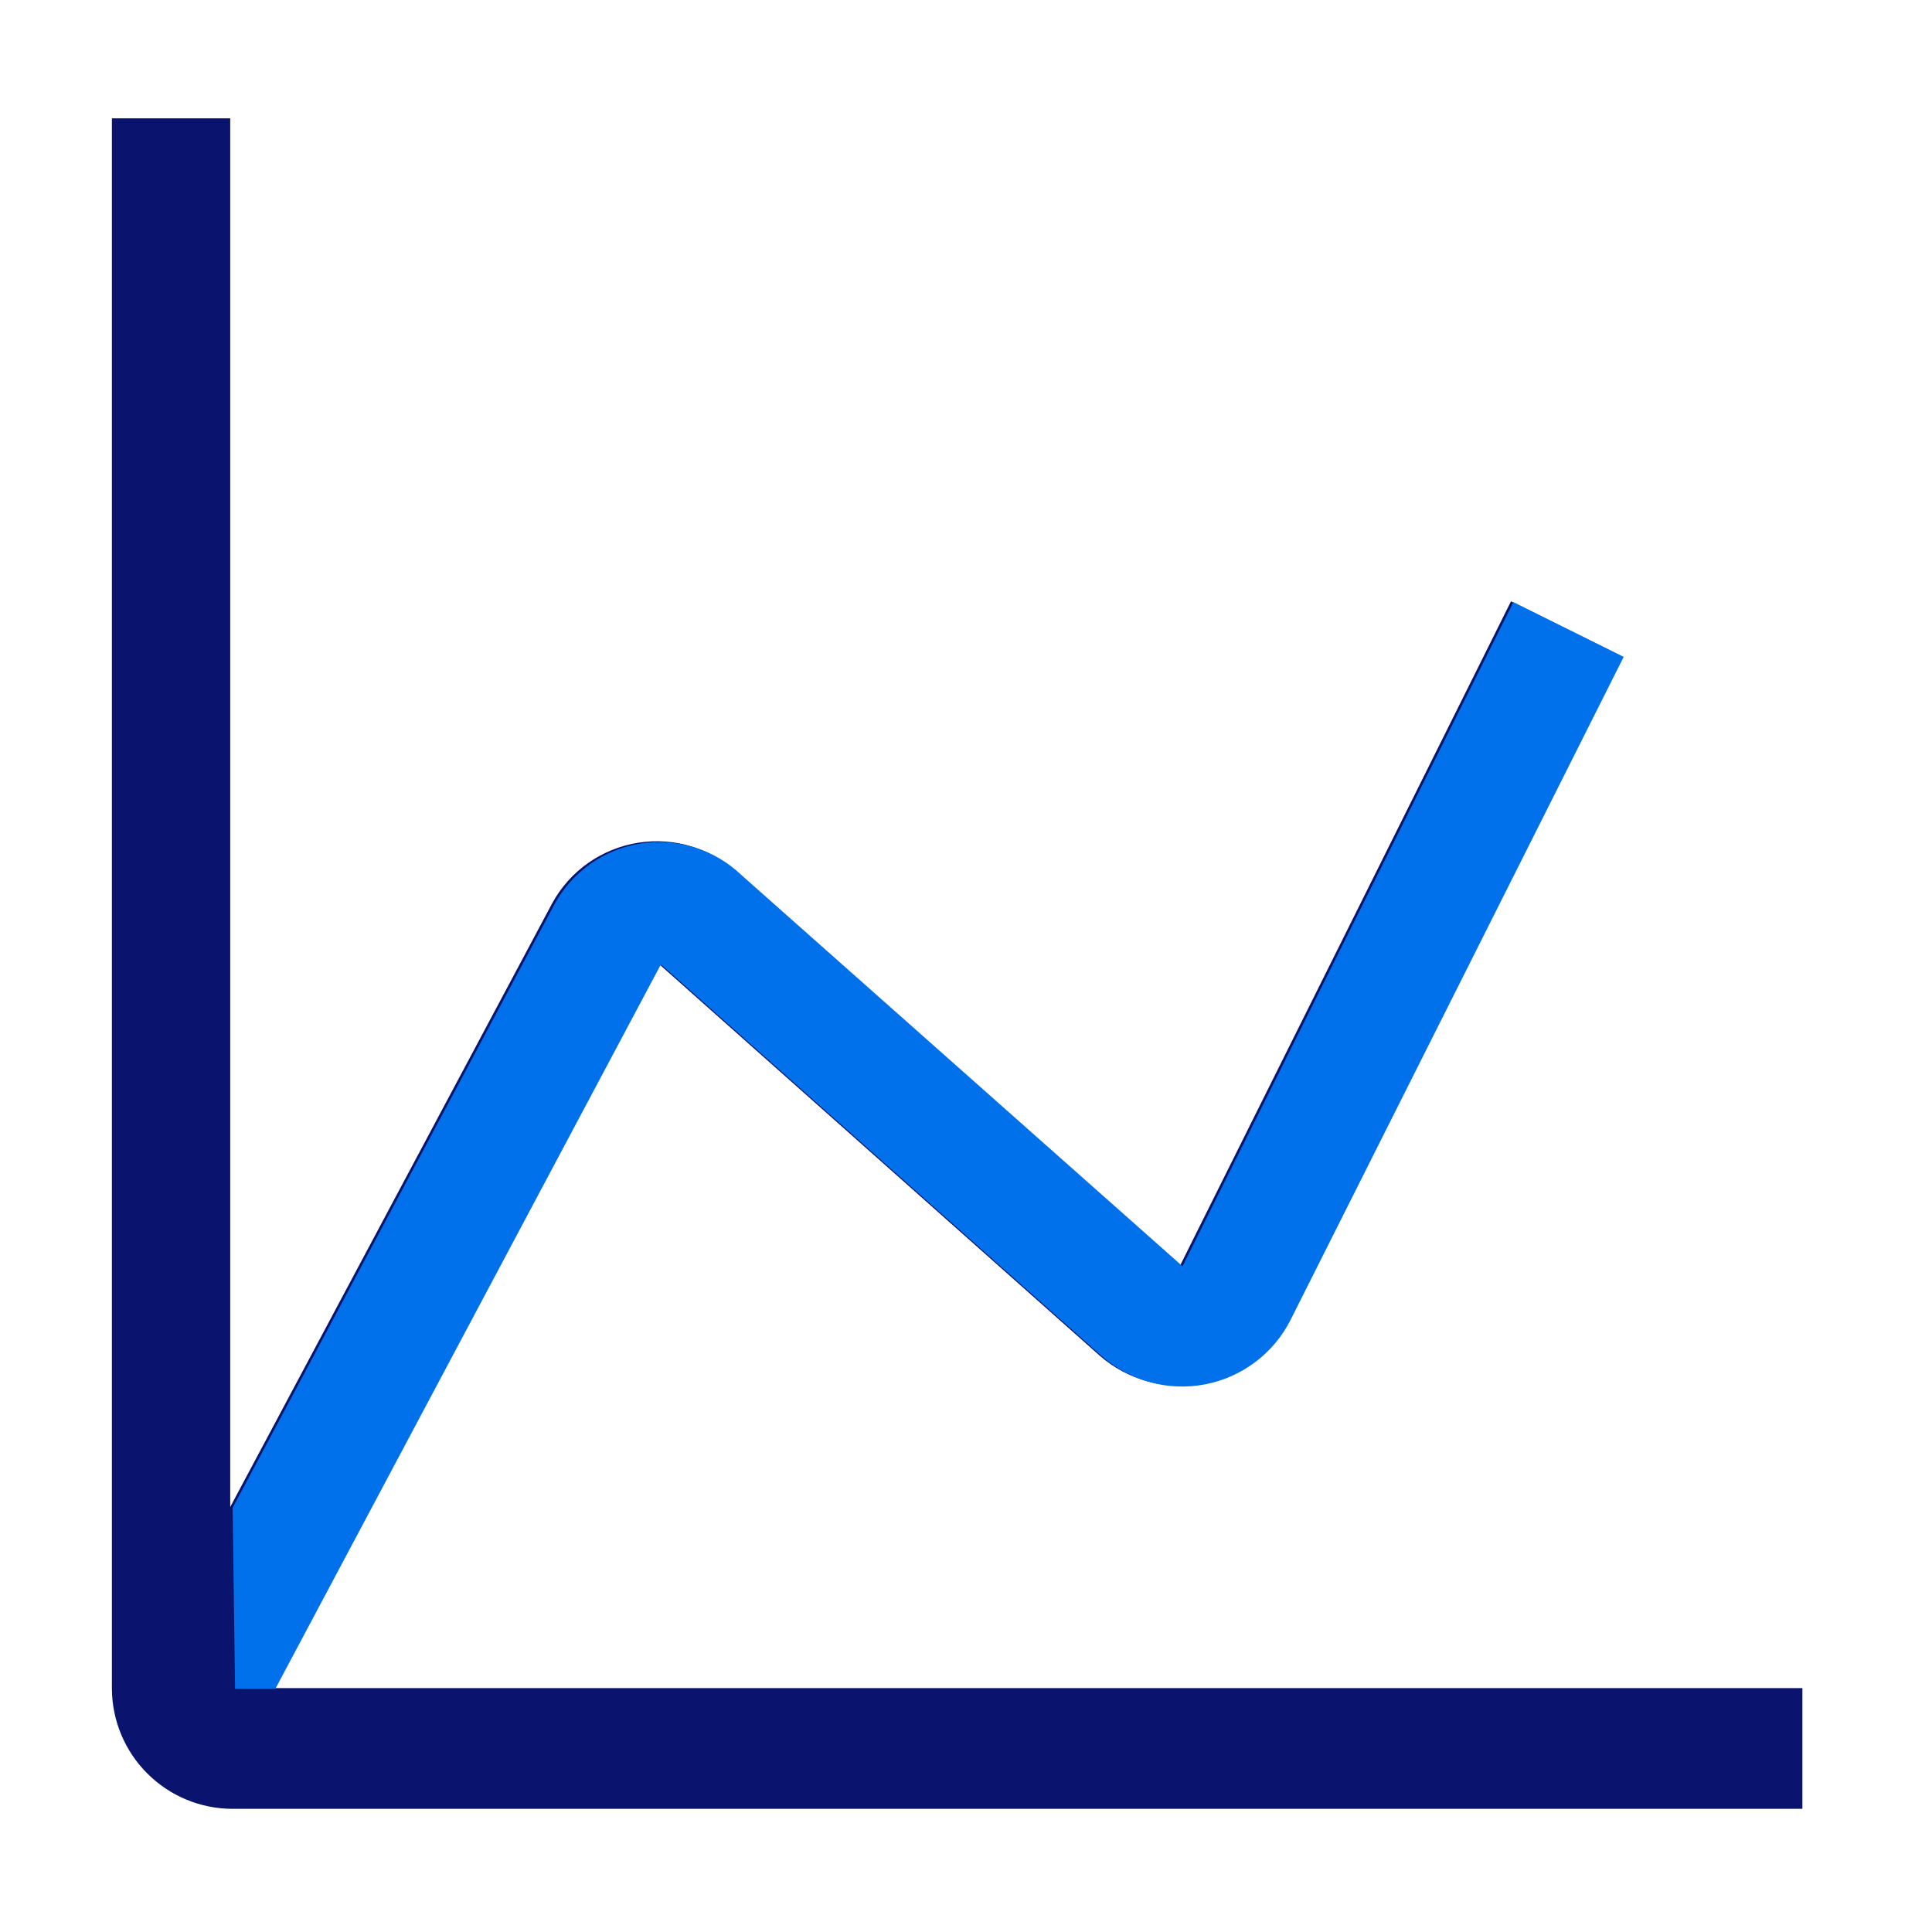 <svg width="24" height="24" viewBox="0 0 24 24" fill="none" xmlns="http://www.w3.org/2000/svg">
<path fill-rule="evenodd" clip-rule="evenodd" d="M3.39 20.97L8.18 11.97L13.66 16.84C13.833 16.991 14.038 17.101 14.26 17.161C14.482 17.221 14.714 17.23 14.94 17.187C15.166 17.143 15.379 17.049 15.562 16.911C15.746 16.773 15.896 16.594 16 16.39L20.14 8.15L18.77 7.47L14.66 15.72L9.18 10.86C9.016 10.703 8.818 10.586 8.601 10.518C8.385 10.45 8.156 10.433 7.931 10.468C7.707 10.503 7.494 10.589 7.308 10.719C7.122 10.849 6.969 11.021 6.86 11.22L2.86 18.72V1.47H1.39V20.97C1.39 21.368 1.548 21.749 1.829 22.03C2.111 22.312 2.492 22.47 2.89 22.47H22.39V20.97H3.39Z" fill="#0A146E"/>
<path fill-rule="evenodd" clip-rule="evenodd" d="M2.92 20.98H3.42L8.21 11.98L13.69 16.85C13.863 17.001 14.068 17.111 14.29 17.171C14.512 17.232 14.744 17.24 14.97 17.197C15.196 17.153 15.409 17.059 15.592 16.921C15.776 16.783 15.926 16.605 16.03 16.4L20.17 8.16L18.8 7.48L14.69 15.73L9.21 10.87C9.046 10.713 8.848 10.596 8.631 10.528C8.415 10.461 8.186 10.443 7.961 10.478C7.737 10.513 7.524 10.599 7.338 10.729C7.152 10.86 6.999 11.031 6.89 11.23L2.89 18.73L2.92 20.98Z" fill="#0071EB"/>
</svg>
